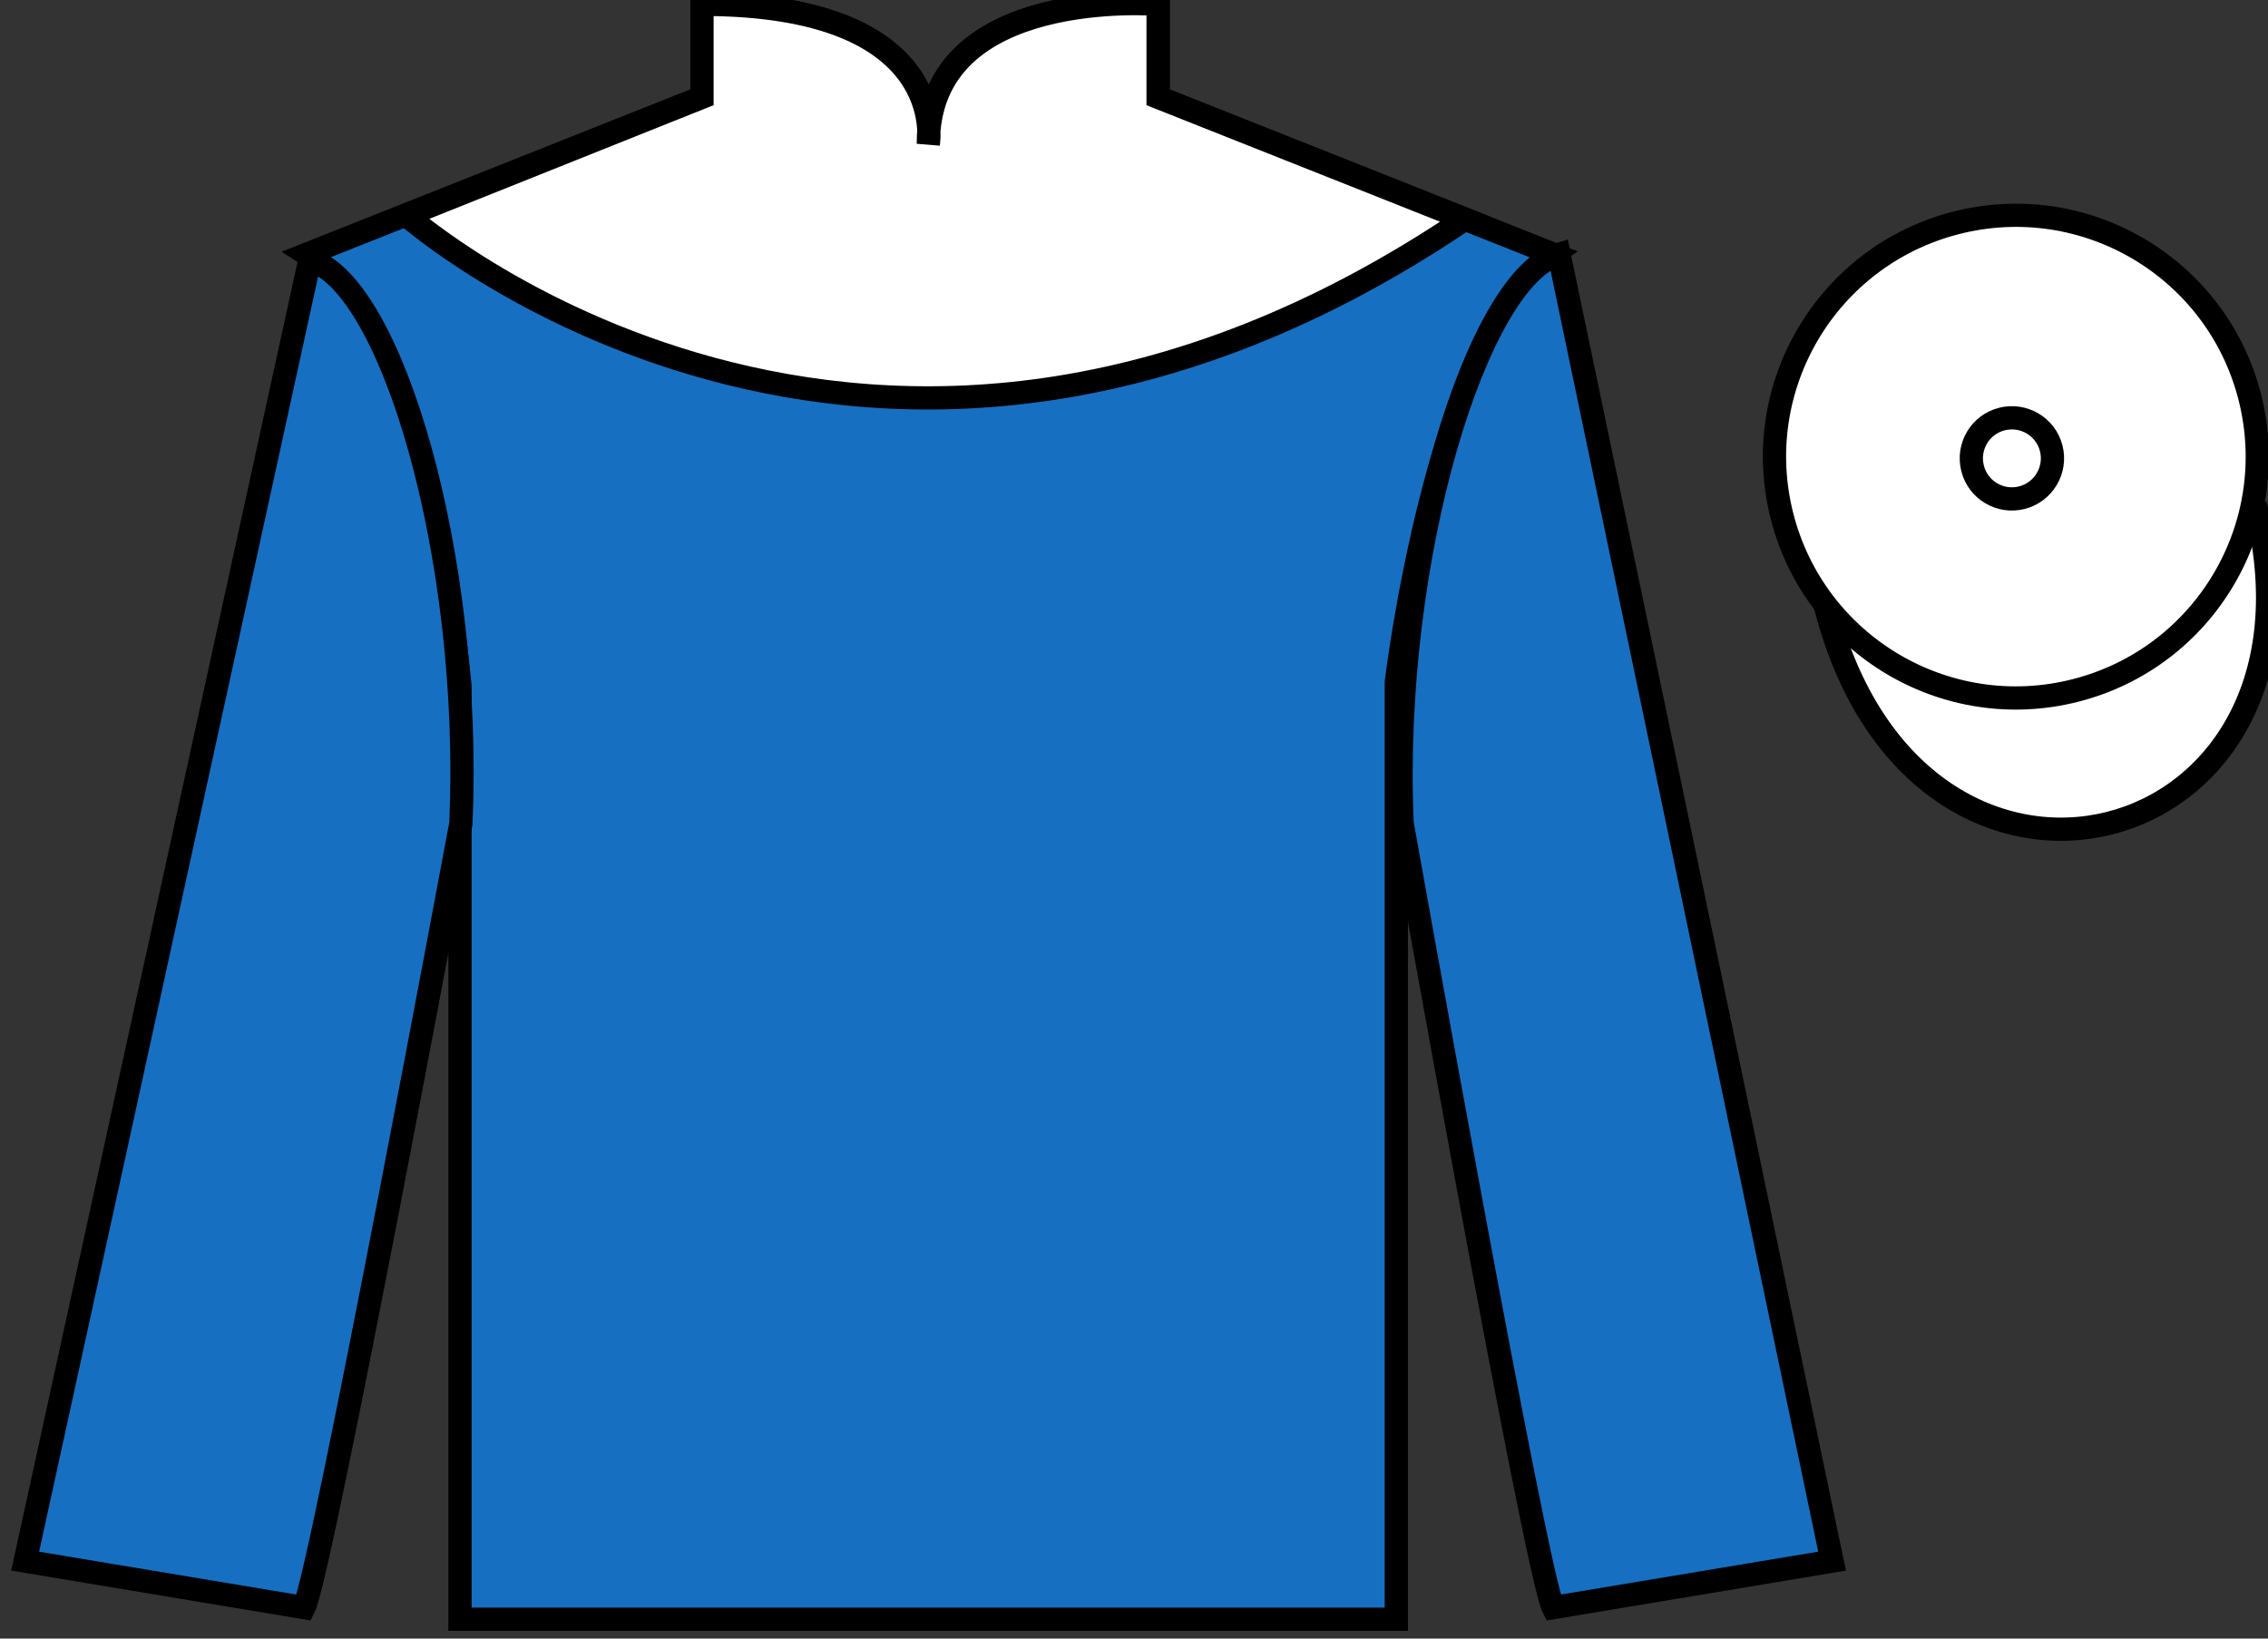 <?xml version="1.0" encoding="UTF-8"?>
<svg xmlns="http://www.w3.org/2000/svg" xmlns:xlink="http://www.w3.org/1999/xlink" width="97.59pt" height="70.52pt" viewBox="0 0 97.59 70.52" version="1.1">
<rect x="0" y="0" width="97.59" height="70.52" fill="#333333" stroke="none"/>
<g id="surface0">
<path style=" stroke:none;fill-rule:nonzero;fill:rgb(9.02%,43.529%,75.491%);fill-opacity:1;" d="M 13.207 10.938 C 13.207 10.938 18.293 14.188 19.793 29.52 C 19.793 29.52 19.793 44.52 19.793 69.688 L 60.082 69.688 L 60.082 29.355 C 60.082 29.355 61.875 14.355 66.832 10.938 L 49.832 4.188 L 49.832 0.188 C 49.832 0.188 39.945 -0.645 39.945 6.188 C 39.945 6.188 40.957 0.188 30.207 0.188 L 30.207 4.188 L 13.207 10.938 "/>
<path style="fill:none;stroke-width:10;stroke-linecap:butt;stroke-linejoin:miter;stroke:rgb(0%,0%,0%);stroke-opacity:1;stroke-miterlimit:4;" d="M 132.07 595.825 C 132.07 595.825 182.93 563.325 197.93 410.005 C 197.93 410.005 197.93 260.005 197.93 8.325 L 600.82 8.325 L 600.82 411.645 C 600.82 411.645 618.75 561.645 668.32 595.825 L 498.32 663.325 L 498.32 703.325 C 498.32 703.325 399.453 711.645 399.453 643.325 C 399.453 643.325 409.57 703.325 302.07 703.325 L 302.07 663.325 L 132.07 595.825 Z M 132.07 595.825 " transform="matrix(0.1,0,0,-0.1,0,70.52)"/>
<path style=" stroke:none;fill-rule:nonzero;fill:rgb(100%,100%,100%);fill-opacity:1;" d="M 63.035 9.43 L 49.832 4.188 L 49.832 0.188 C 49.832 0.188 39.945 -0.645 39.945 6.188 C 39.945 6.188 40.957 0.188 30.207 0.188 L 30.207 4.188 L 17.5 9.27 C 17.5 9.27 37.32 26.836 63.035 9.43 "/>
<path style="fill:none;stroke-width:10;stroke-linecap:butt;stroke-linejoin:miter;stroke:rgb(0%,0%,0%);stroke-opacity:1;stroke-miterlimit:4;" d="M 630.352 610.903 L 498.32 663.325 L 498.32 703.325 C 498.32 703.325 399.453 711.645 399.453 643.325 C 399.453 643.325 409.57 703.325 302.07 703.325 L 302.07 663.325 L 175 612.505 C 175 612.505 373.203 436.841 630.352 610.903 Z M 630.352 610.903 " transform="matrix(0.1,0,0,-0.1,0,70.52)"/>
<path style=" stroke:none;fill-rule:nonzero;fill:rgb(9.02%,43.529%,75.491%);fill-opacity:1;" d="M 13.082 69.188 C 13.832 67.688 19.832 35.438 19.832 35.438 C 20.332 23.938 16.832 12.188 13.332 11.188 L 1.082 67.188 L 13.082 69.188 "/>
<path style="fill:none;stroke-width:10;stroke-linecap:butt;stroke-linejoin:miter;stroke:rgb(0%,0%,0%);stroke-opacity:1;stroke-miterlimit:4;" d="M 130.82 13.325 C 138.32 28.325 198.32 350.825 198.32 350.825 C 203.32 465.825 168.32 583.325 133.32 593.325 L 10.82 33.325 L 130.82 13.325 Z M 130.82 13.325 " transform="matrix(0.1,0,0,-0.1,0,70.52)"/>
<path style=" stroke:none;fill-rule:nonzero;fill:rgb(9.02%,43.529%,75.491%);fill-opacity:1;" d="M 78.832 67.188 L 67.082 10.938 C 63.582 11.938 59.832 23.938 60.332 35.438 C 60.332 35.438 66.082 67.688 66.832 69.188 L 78.832 67.188 "/>
<path style="fill:none;stroke-width:10;stroke-linecap:butt;stroke-linejoin:miter;stroke:rgb(0%,0%,0%);stroke-opacity:1;stroke-miterlimit:4;" d="M 788.32 33.325 L 670.82 595.825 C 635.82 585.825 598.32 465.825 603.32 350.825 C 603.32 350.825 660.82 28.325 668.32 13.325 L 788.32 33.325 Z M 788.32 33.325 " transform="matrix(0.1,0,0,-0.1,0,70.52)"/>
<path style="fill-rule:nonzero;fill:rgb(100%,100%,100%);fill-opacity:1;stroke-width:10;stroke-linecap:butt;stroke-linejoin:miter;stroke:rgb(0%,0%,0%);stroke-opacity:1;stroke-miterlimit:4;" d="M 785.508 444.223 C 825.234 288.598 1009.18 336.177 970.391 488.208 " transform="matrix(0.1,0,0,-0.1,0,70.52)"/>
<path style=" stroke:none;fill-rule:nonzero;fill:rgb(100%,100%,100%);fill-opacity:1;" d="M 89.309 29.715 C 94.867 28.297 98.223 22.641 96.805 17.082 C 95.387 11.527 89.73 8.172 84.176 9.59 C 78.617 11.008 75.262 16.66 76.68 22.219 C 78.098 27.777 83.754 31.133 89.309 29.715 "/>
<path style="fill:none;stroke-width:10;stroke-linecap:butt;stroke-linejoin:miter;stroke:rgb(0%,0%,0%);stroke-opacity:1;stroke-miterlimit:4;" d="M 893.086 408.052 C 948.672 422.231 982.227 478.794 968.047 534.38 C 953.867 589.927 897.305 623.481 841.758 609.302 C 786.172 595.122 752.617 538.598 766.797 483.012 C 780.977 427.427 837.539 393.872 893.086 408.052 Z M 893.086 408.052 " transform="matrix(0.1,0,0,-0.1,0,70.52)"/>
<path style="fill:none;stroke-width:10;stroke-linecap:butt;stroke-linejoin:miter;stroke:rgb(0%,0%,0%);stroke-opacity:1;stroke-miterlimit:4;" d="M 870 491.02 C 879.336 493.403 885 502.895 882.617 512.27 C 880.234 521.606 870.703 527.231 861.367 524.848 C 852.031 522.466 846.406 512.973 848.789 503.637 C 851.133 494.262 860.664 488.637 870 491.02 Z M 870 491.02 " transform="matrix(0.1,0,0,-0.1,0,70.52)"/>
</g>
</svg>
